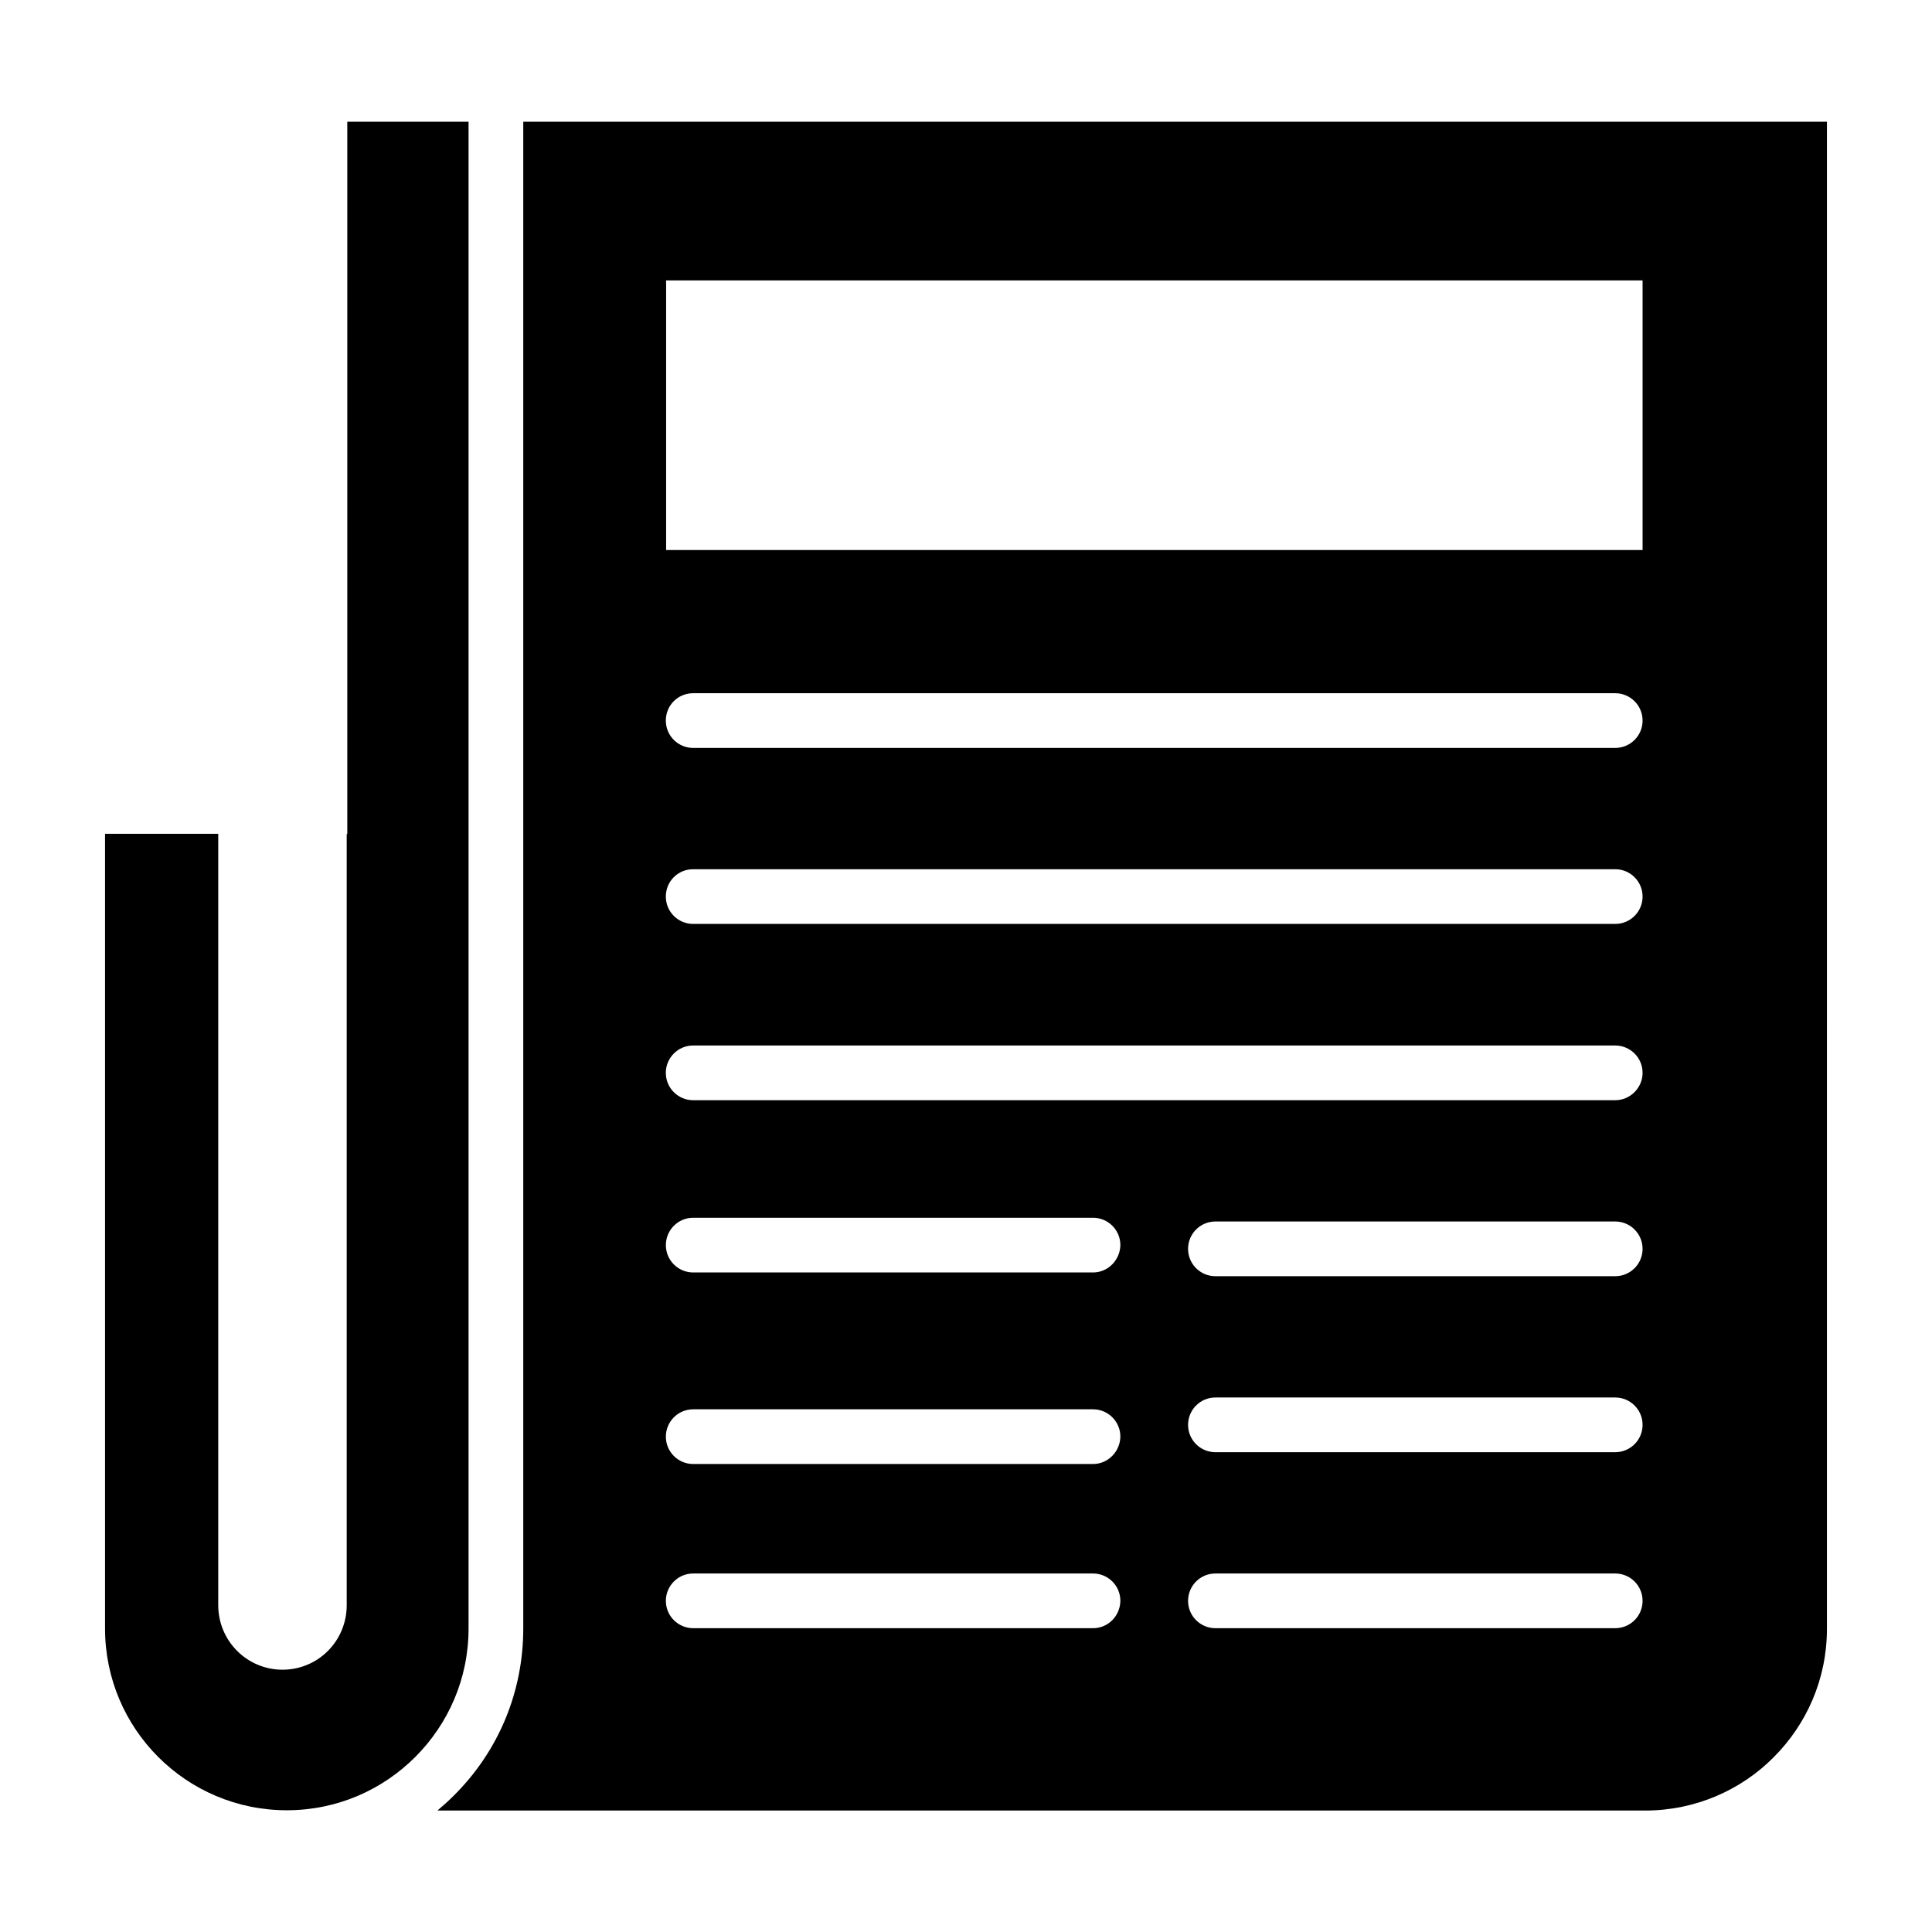 <?xml version="1.0" encoding="UTF-8"?>
<!-- Uploaded to: ICON Repo, www.svgrepo.com, Generator: ICON Repo Mixer Tools -->
<svg fill="#000000" width="800px" height="800px" version="1.1" viewBox="144 144 512 512" xmlns="http://www.w3.org/2000/svg">
 <g>
  <path d="m268.25 176.26h-32.215v188.78h-0.152v204.35c0 9.465-7.559 17.098-17.023 17.098-9.391 0-17.023-7.633-17.023-17.098v-204.43h-30v210.61c0 26.641 21.602 48.168 48.168 48.168 13.359 0 25.344-5.418 34.047-14.121 8.703-8.703 14.121-20.688 14.121-34.047v-399.31z"/>
  <path d="m282.67 176.26v399.31c0 16.719-6.488 32.441-18.398 44.273-1.375 1.375-2.824 2.672-4.352 3.969h320.07c13.281 0 25.418-5.418 34.047-14.121 8.703-8.703 14.121-20.688 14.121-34.047l0.004-399.38zm150.99 399.23h-105.95c-3.969 0-7.25-3.207-7.25-7.25 0-3.969 3.207-7.25 7.25-7.25h105.95c3.969 0 7.25 3.207 7.25 7.25-0.078 4.043-3.281 7.25-7.25 7.25zm0-43.512h-105.95c-3.969 0-7.25-3.207-7.25-7.25 0-3.969 3.207-7.25 7.25-7.25h105.95c3.969 0 7.25 3.207 7.25 7.25-0.078 3.969-3.281 7.25-7.25 7.25zm0-50.762h-105.95c-3.969 0-7.25-3.207-7.25-7.25 0-3.969 3.207-7.25 7.25-7.25h105.95c3.969 0 7.25 3.207 7.25 7.25-0.078 3.969-3.281 7.25-7.25 7.25zm138.39 94.273h-105.95c-3.969 0-7.25-3.207-7.25-7.25 0-3.969 3.207-7.25 7.25-7.25h105.95c3.969 0 7.25 3.207 7.25 7.25 0 4.043-3.281 7.25-7.25 7.25zm0-46.641h-105.95c-3.969 0-7.25-3.207-7.25-7.25 0-3.969 3.207-7.25 7.25-7.25h105.95c3.969 0 7.25 3.207 7.25 7.25 0 4.043-3.281 7.25-7.25 7.25zm0-46.641h-105.95c-3.969 0-7.25-3.207-7.25-7.25 0-3.969 3.207-7.25 7.25-7.25h105.95c3.969 0 7.25 3.207 7.25 7.25 0 4.043-3.281 7.25-7.25 7.25zm0-46.641h-244.35c-3.969 0-7.25-3.207-7.25-7.25 0-3.969 3.207-7.25 7.25-7.25h244.35c3.969 0 7.25 3.207 7.25 7.25 0 3.969-3.281 7.25-7.25 7.25zm0-46.715h-244.35c-3.969 0-7.25-3.207-7.25-7.25 0-4.047 3.207-7.25 7.25-7.25h244.35c3.969 0 7.25 3.207 7.25 7.25s-3.281 7.25-7.25 7.25zm0-46.641h-244.35c-3.969 0-7.25-3.207-7.25-7.25 0-4.047 3.207-7.25 7.25-7.25h244.35c3.969 0 7.25 3.207 7.25 7.25 0 4.043-3.281 7.25-7.25 7.25zm7.25-52.445h-258.77v-71.449h258.77z"/>
 </g>
</svg>